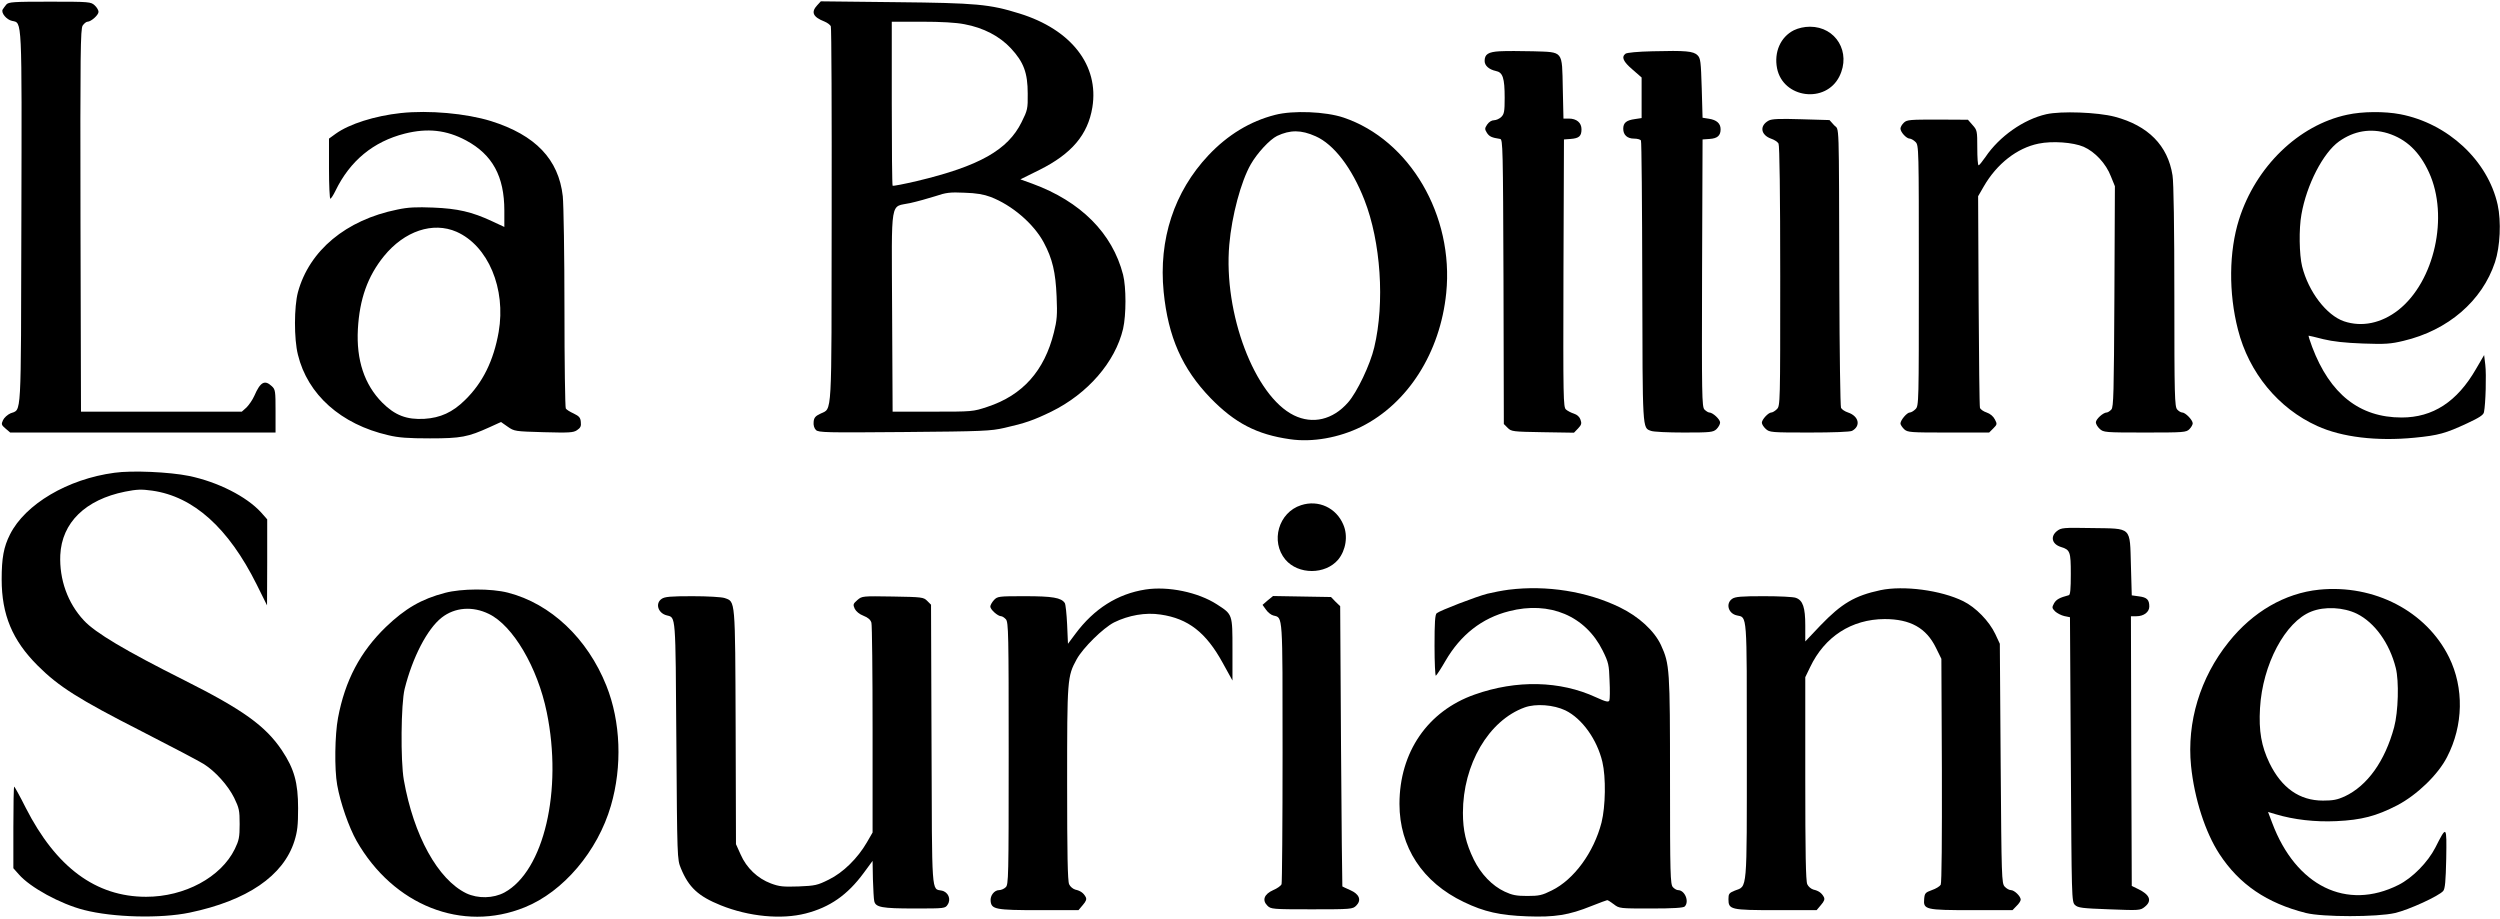 <?xml version="1.0" standalone="no"?>
<!DOCTYPE svg PUBLIC "-//W3C//DTD SVG 20010904//EN"
 "http://www.w3.org/TR/2001/REC-SVG-20010904/DTD/svg10.dtd">
<svg version="1.0" xmlns="http://www.w3.org/2000/svg"
 width="1497pt" height="550pt" viewBox="0 0 1497 550"
 preserveAspectRatio="xMidYMid meet">

<g transform="translate(0,550) scale(0.1,-0.1)"
fill="#000000" stroke="none">
<path d="M38 5473 c-8 -10 -18 -23 -22 -30 -11 -20 23 -61 56 -68 61 -14 59
37 56 -1189 -3 -1222 2 -1133 -65 -1161 -18 -8 -38 -26 -45 -41 -11 -24 -10
-29 15 -50 l28 -24 795 0 794 0 0 128 c0 121 -1 130 -23 150 -42 39 -68 25
-104 -58 -11 -25 -33 -56 -47 -70 l-28 -25 -481 0 -482 0 -3 1144 c-2 1012 0
1147 13 1168 9 13 22 23 29 23 21 0 66 40 66 59 0 10 -10 27 -23 39 -23 21
-30 22 -269 22 -221 0 -246 -2 -260 -17z"/>
<path d="M4893 5468 c-38 -41 -25 -70 44 -97 17 -7 35 -20 38 -29 4 -10 6
-518 5 -1131 -1 -1233 4 -1153 -67 -1188 -30 -14 -39 -24 -41 -49 -2 -20 3
-38 14 -49 16 -15 57 -16 528 -12 473 4 518 6 601 25 124 28 175 46 280 97
218 107 383 297 430 496 19 84 19 248 0 324 -64 249 -254 439 -543 545 l-72
26 115 57 c192 96 289 210 316 374 41 251 -126 466 -436 562 -180 56 -257 63
-740 68 l-450 5 -22 -24z m882 -113 c114 -21 211 -72 278 -144 77 -83 101
-147 101 -272 1 -90 -1 -99 -37 -171 -82 -166 -253 -263 -626 -352 -77 -18
-143 -31 -146 -28 -3 3 -5 225 -5 494 l0 488 179 0 c116 0 206 -5 256 -15z
m156 -1034 c129 -49 259 -161 319 -273 52 -97 71 -178 77 -323 5 -112 2 -143
-16 -215 -57 -231 -188 -377 -398 -446 -87 -29 -90 -29 -328 -29 l-240 0 -3
601 c-3 691 -14 621 108 648 41 9 109 28 150 41 65 22 89 25 175 21 71 -2 116
-10 156 -25z"/>
<path d="M10742 5319 c-80 -40 -120 -131 -101 -228 36 -180 291 -213 373 -49
72 144 -20 298 -176 298 -34 0 -69 -8 -96 -21z"/>
<path d="M8980 5193 c-69 -4 -90 -18 -90 -58 0 -28 26 -51 67 -60 42 -8 53
-42 53 -161 0 -81 -3 -97 -20 -114 -11 -11 -31 -20 -44 -20 -14 0 -30 -10 -41
-26 -15 -23 -15 -27 -1 -50 15 -22 28 -28 79 -36 16 -3 17 -49 20 -855 l2
-852 23 -23 c22 -22 30 -23 210 -26 l187 -3 25 26 c20 21 22 30 14 52 -5 16
-20 30 -39 36 -16 5 -38 16 -48 25 -16 14 -17 63 -15 816 l3 801 40 3 c51 4
65 17 65 58 0 39 -29 64 -76 64 l-32 0 -4 180 c-5 230 6 217 -178 223 -74 2
-164 2 -200 0z"/>
<path d="M9896 5193 c-88 -2 -155 -8 -163 -15 -25 -20 -13 -47 42 -94 l55 -48
0 -122 0 -121 -40 -6 c-51 -7 -70 -22 -70 -58 0 -37 24 -59 65 -59 19 0 37 -5
41 -11 4 -6 7 -388 8 -848 2 -896 0 -872 52 -891 14 -6 103 -10 198 -10 160 0
174 2 194 20 12 12 22 29 22 40 0 19 -44 60 -65 60 -6 0 -19 8 -29 18 -15 17
-16 85 -14 818 l3 799 42 3 c47 3 66 20 66 58 0 35 -24 56 -70 63 l-38 6 -5
177 c-5 160 -7 179 -25 197 -25 25 -71 29 -269 24z"/>
<path d="M2400 4823 c-156 -17 -308 -65 -390 -124 l-40 -29 0 -180 c0 -99 4
-180 8 -180 4 0 18 21 31 48 87 179 226 294 415 342 136 34 249 22 367 -41
158 -85 229 -215 229 -420 l0 -98 -73 34 c-122 57 -207 76 -353 82 -100 4
-150 2 -215 -12 -307 -62 -527 -245 -595 -495 -23 -87 -24 -279 0 -374 58
-239 258 -417 541 -482 61 -15 120 -19 250 -19 186 0 227 8 357 67 l68 31 40
-28 c40 -28 44 -28 215 -33 152 -4 178 -3 200 12 21 14 26 24 23 49 -2 26 -10
35 -43 51 -22 10 -43 23 -47 30 -4 6 -8 274 -8 596 0 322 -5 625 -10 675 -25
221 -163 366 -430 450 -149 46 -371 66 -540 48z m334 -711 c189 -84 297 -340
252 -600 -30 -171 -95 -304 -202 -408 -74 -73 -147 -106 -243 -112 -106 -6
-176 21 -252 97 -107 108 -156 255 -146 440 10 180 58 316 156 437 123 151
293 208 435 146z"/>
<path d="M7635 4812 c-149 -38 -283 -119 -399 -242 -205 -218 -299 -503 -268
-818 27 -270 111 -460 281 -636 145 -149 277 -218 475 -246 134 -20 295 9 428
75 279 140 472 444 508 800 47 464 -218 917 -615 1051 -107 36 -302 44 -410
16z m243 -128 c109 -48 217 -189 292 -381 98 -250 123 -615 59 -883 -24 -103
-103 -269 -157 -330 -91 -104 -212 -132 -324 -77 -235 115 -423 611 -387 1022
15 174 70 378 128 480 40 70 114 149 158 171 79 37 144 37 231 -2z"/>
<path d="M12253 4816 c-136 -31 -281 -133 -364 -256 -19 -27 -37 -50 -41 -50
-5 0 -8 47 -8 105 0 101 -1 106 -28 136 l-28 32 -181 1 c-164 0 -184 -1 -202
-18 -12 -11 -21 -27 -21 -36 0 -21 36 -60 55 -60 8 0 24 -9 35 -20 20 -20 20
-33 20 -800 0 -767 0 -780 -20 -800 -11 -11 -26 -20 -34 -20 -17 0 -56 -46
-56 -66 0 -7 10 -22 22 -34 21 -19 34 -20 265 -20 l244 0 25 25 c23 23 24 26
9 54 -9 18 -28 34 -49 41 -19 6 -37 19 -40 28 -3 9 -6 298 -8 642 l-3 625 34
59 c78 135 199 230 328 256 82 17 207 8 270 -19 68 -30 134 -101 163 -177 l24
-59 -3 -660 c-3 -582 -5 -662 -18 -677 -9 -10 -22 -18 -28 -18 -21 0 -65 -40
-65 -59 0 -10 10 -27 23 -39 23 -21 30 -22 270 -22 234 0 248 1 267 20 11 11
20 27 20 35 0 20 -44 65 -63 65 -8 0 -21 8 -30 18 -15 17 -17 78 -17 678 0
410 -4 684 -11 724 -28 179 -146 298 -346 351 -103 27 -321 35 -410 15z"/>
<path d="M14055 4813 c-291 -62 -548 -311 -648 -628 -60 -191 -63 -438 -6
-659 65 -257 242 -472 475 -577 147 -67 356 -92 582 -70 144 14 186 26 315 86
73 34 98 50 101 67 10 48 15 226 8 283 l-7 59 -49 -84 c-113 -196 -258 -290
-445 -290 -252 0 -429 140 -536 423 -14 37 -23 67 -21 67 3 0 42 -9 88 -21 58
-14 129 -22 238 -26 134 -5 167 -2 242 16 267 63 471 239 548 471 31 93 38
244 16 344 -59 265 -298 487 -583 542 -94 18 -227 17 -318 -3z m243 -111 c111
-35 190 -110 247 -235 120 -262 33 -652 -183 -823 -102 -80 -219 -104 -326
-68 -105 36 -213 177 -251 329 -17 69 -20 225 -4 311 31 178 130 369 225 437
90 64 189 80 292 49z"/>
<path d="M10591 4778 c-57 -31 -48 -87 16 -109 18 -6 38 -19 43 -29 6 -12 10
-300 10 -794 0 -763 0 -776 -20 -796 -11 -11 -26 -20 -33 -20 -18 0 -57 -42
-57 -61 0 -9 10 -25 23 -37 23 -21 31 -22 261 -22 143 0 245 4 256 10 54 29
41 88 -24 110 -19 6 -38 19 -42 28 -4 9 -9 334 -10 722 -3 1044 1 934 -32 971
l-27 30 -170 5 c-129 4 -176 2 -194 -8z"/>
<path d="M685 2669 c-279 -37 -534 -188 -625 -369 -38 -75 -50 -142 -50 -269
0 -212 64 -365 215 -516 126 -126 244 -201 623 -394 180 -92 347 -180 372
-196 70 -44 145 -128 182 -202 30 -62 33 -76 33 -158 0 -79 -4 -97 -29 -149
-83 -169 -300 -286 -531 -286 -301 0 -539 176 -721 533 -35 70 -67 127 -69
127 -3 0 -5 -110 -5 -245 l0 -244 32 -36 c68 -79 250 -178 391 -214 175 -45
458 -52 632 -16 345 72 562 220 628 429 18 58 22 95 22 196 0 153 -23 236 -97
347 -98 146 -233 243 -583 419 -353 177 -535 285 -603 359 -97 104 -147 245
-141 391 9 194 150 332 388 380 71 14 98 15 162 6 248 -35 457 -223 626 -562
l62 -125 1 257 0 258 -37 42 c-87 95 -258 182 -431 218 -118 24 -342 34 -447
19z"/>
<path d="M7791 2475 c-135 -43 -185 -217 -94 -326 77 -91 239 -91 316 0 46 56
60 142 31 209 -42 101 -149 151 -253 117z"/>
<path d="M12317 2320 c-41 -33 -30 -78 23 -95 56 -17 60 -28 60 -162 0 -90 -3
-125 -12 -127 -56 -15 -74 -25 -88 -48 -14 -26 -13 -29 6 -49 12 -11 37 -24
55 -28 l34 -7 5 -852 c5 -835 5 -852 25 -871 18 -17 41 -20 205 -26 180 -7
186 -7 213 15 45 36 31 73 -43 108 l-35 17 -3 808 -2 807 33 0 c44 0 77 25 77
58 0 41 -14 55 -62 61 l-43 6 -5 177 c-7 238 9 222 -233 226 -174 3 -184 2
-210 -18z"/>
<path d="M6859 1970 c-167 -26 -308 -115 -420 -266 l-44 -59 -5 115 c-3 63 -9
121 -14 129 -21 32 -73 41 -239 41 -158 0 -164 -1 -185 -23 -12 -13 -22 -31
-22 -39 0 -18 45 -58 65 -58 6 0 19 -8 28 -18 16 -17 17 -87 17 -804 0 -748
-1 -786 -18 -801 -10 -10 -28 -17 -39 -17 -29 0 -55 -33 -51 -66 5 -49 29 -54
290 -54 l236 0 26 31 c20 23 24 35 17 48 -13 24 -31 37 -62 44 -14 4 -31 18
-37 32 -9 19 -12 183 -12 603 0 629 1 641 57 744 38 69 158 187 224 221 87 43
189 61 279 47 165 -24 272 -107 372 -290 l58 -105 0 185 c0 214 1 210 -93 271
-113 73 -292 110 -428 89z"/>
<path d="M9035 1969 c-38 -5 -96 -16 -128 -24 -67 -17 -285 -101 -304 -117
-10 -8 -13 -56 -13 -195 0 -101 4 -182 8 -179 5 3 31 43 57 88 91 157 219 257
381 298 243 63 458 -28 561 -236 35 -71 38 -85 41 -180 3 -57 2 -110 -1 -118
-5 -12 -20 -9 -81 19 -214 99 -475 105 -726 16 -281 -99 -450 -345 -450 -655
0 -258 138 -469 385 -587 122 -59 217 -80 380 -86 164 -6 249 7 385 62 48 19
91 35 94 35 4 0 22 -11 40 -25 32 -25 36 -25 222 -25 135 0 194 4 202 12 29
29 1 98 -40 98 -8 0 -22 8 -31 18 -15 17 -17 76 -17 638 0 669 -2 697 -54 811
-40 86 -133 171 -246 226 -197 96 -439 134 -665 106z m339 -723 c100 -49 189
-174 221 -308 22 -93 19 -267 -5 -363 -46 -179 -165 -342 -298 -407 -58 -29
-76 -33 -147 -33 -65 0 -90 5 -135 26 -75 35 -142 105 -185 192 -47 97 -65
174 -65 280 0 290 154 553 370 631 67 24 173 16 244 -18z"/>
<path d="M11260 1966 c-154 -33 -232 -79 -360 -212 l-90 -95 0 96 c0 107 -14
150 -56 165 -14 6 -101 10 -192 10 -136 0 -172 -3 -190 -16 -40 -28 -23 -88
28 -99 63 -14 60 26 60 -813 0 -855 4 -806 -72 -835 -34 -14 -38 -19 -38 -51
0 -63 12 -66 286 -66 l242 0 26 31 c20 23 24 35 17 48 -13 24 -31 37 -62 44
-14 4 -31 18 -37 32 -9 19 -12 190 -12 633 l0 607 29 60 c87 183 248 287 446
288 154 0 249 -53 307 -171 l33 -67 3 -668 c1 -407 -1 -674 -7 -685 -5 -9 -29
-24 -53 -32 -39 -14 -43 -19 -46 -52 -6 -65 7 -68 286 -68 l243 0 24 25 c14
13 25 30 25 38 0 20 -38 57 -59 57 -10 0 -26 9 -37 21 -18 20 -19 51 -24 738
l-5 716 -27 58 c-37 78 -117 160 -192 197 -134 66 -357 95 -496 66z"/>
<path d="M13887 1969 c-205 -21 -397 -132 -542 -314 -171 -213 -251 -480 -225
-741 20 -196 85 -398 170 -528 119 -182 284 -294 518 -353 99 -25 427 -25 534
0 82 19 263 102 288 132 11 14 15 56 18 194 3 200 3 200 -65 66 -45 -88 -137
-182 -221 -224 -310 -156 -614 -7 -756 371 l-25 66 47 -14 c107 -32 234 -47
362 -41 151 7 239 30 365 95 118 62 244 183 298 289 98 189 102 414 12 597
-136 276 -448 438 -778 405z m226 -144 c107 -53 196 -177 233 -325 20 -79 15
-262 -10 -355 -55 -203 -160 -350 -296 -414 -44 -20 -70 -25 -130 -25 -140 0
-247 75 -320 224 -49 102 -65 192 -57 330 15 261 151 517 307 578 80 32 193
26 273 -13z"/>
<path d="M2665 1950 c-142 -37 -239 -94 -354 -204 -154 -149 -245 -321 -287
-545 -19 -101 -22 -306 -5 -401 19 -108 70 -253 116 -335 221 -387 633 -550
1007 -398 231 93 437 336 516 608 69 236 59 504 -27 719 -113 283 -333 491
-589 557 -101 26 -279 25 -377 -1z m262 -126 c144 -69 292 -320 347 -589 96
-467 -17 -950 -253 -1079 -67 -36 -159 -38 -229 -5 -170 83 -315 345 -374 679
-20 115 -17 456 5 545 47 188 135 359 222 427 78 61 184 70 282 22z"/>
<path d="M3962 1914 c-40 -27 -22 -86 31 -99 54 -14 52 15 57 -749 5 -704 5
-712 27 -765 47 -115 105 -168 239 -222 169 -68 363 -86 508 -49 145 37 251
111 348 243 l53 72 2 -110 c2 -60 5 -119 8 -131 8 -37 46 -44 240 -44 183 0
185 0 200 24 21 32 3 75 -36 83 -62 12 -58 -40 -61 876 l-3 836 -23 23 c-22
22 -30 23 -206 26 -182 3 -184 3 -212 -21 -26 -23 -27 -27 -16 -52 8 -16 28
-33 52 -42 28 -11 43 -24 48 -42 4 -14 7 -303 7 -641 l0 -615 -34 -59 c-55
-95 -142 -181 -228 -223 -68 -34 -82 -37 -181 -41 -93 -3 -115 -1 -166 18 -80
30 -146 93 -181 173 l-28 62 -2 701 c-3 775 -1 750 -66 773 -18 6 -101 11
-193 11 -130 0 -166 -3 -184 -16z"/>
<path d="M7591 1905 l-31 -27 21 -29 c11 -16 31 -32 45 -35 56 -14 54 18 54
-820 0 -425 -3 -780 -6 -789 -4 -9 -26 -25 -50 -35 -54 -24 -68 -60 -35 -93
21 -21 29 -22 266 -22 237 0 245 1 266 22 33 33 19 69 -36 93 -25 11 -46 21
-47 22 -1 2 -5 380 -8 840 l-5 838 -28 27 -27 28 -174 3 -173 3 -32 -26z"/>
</g>
</svg>
